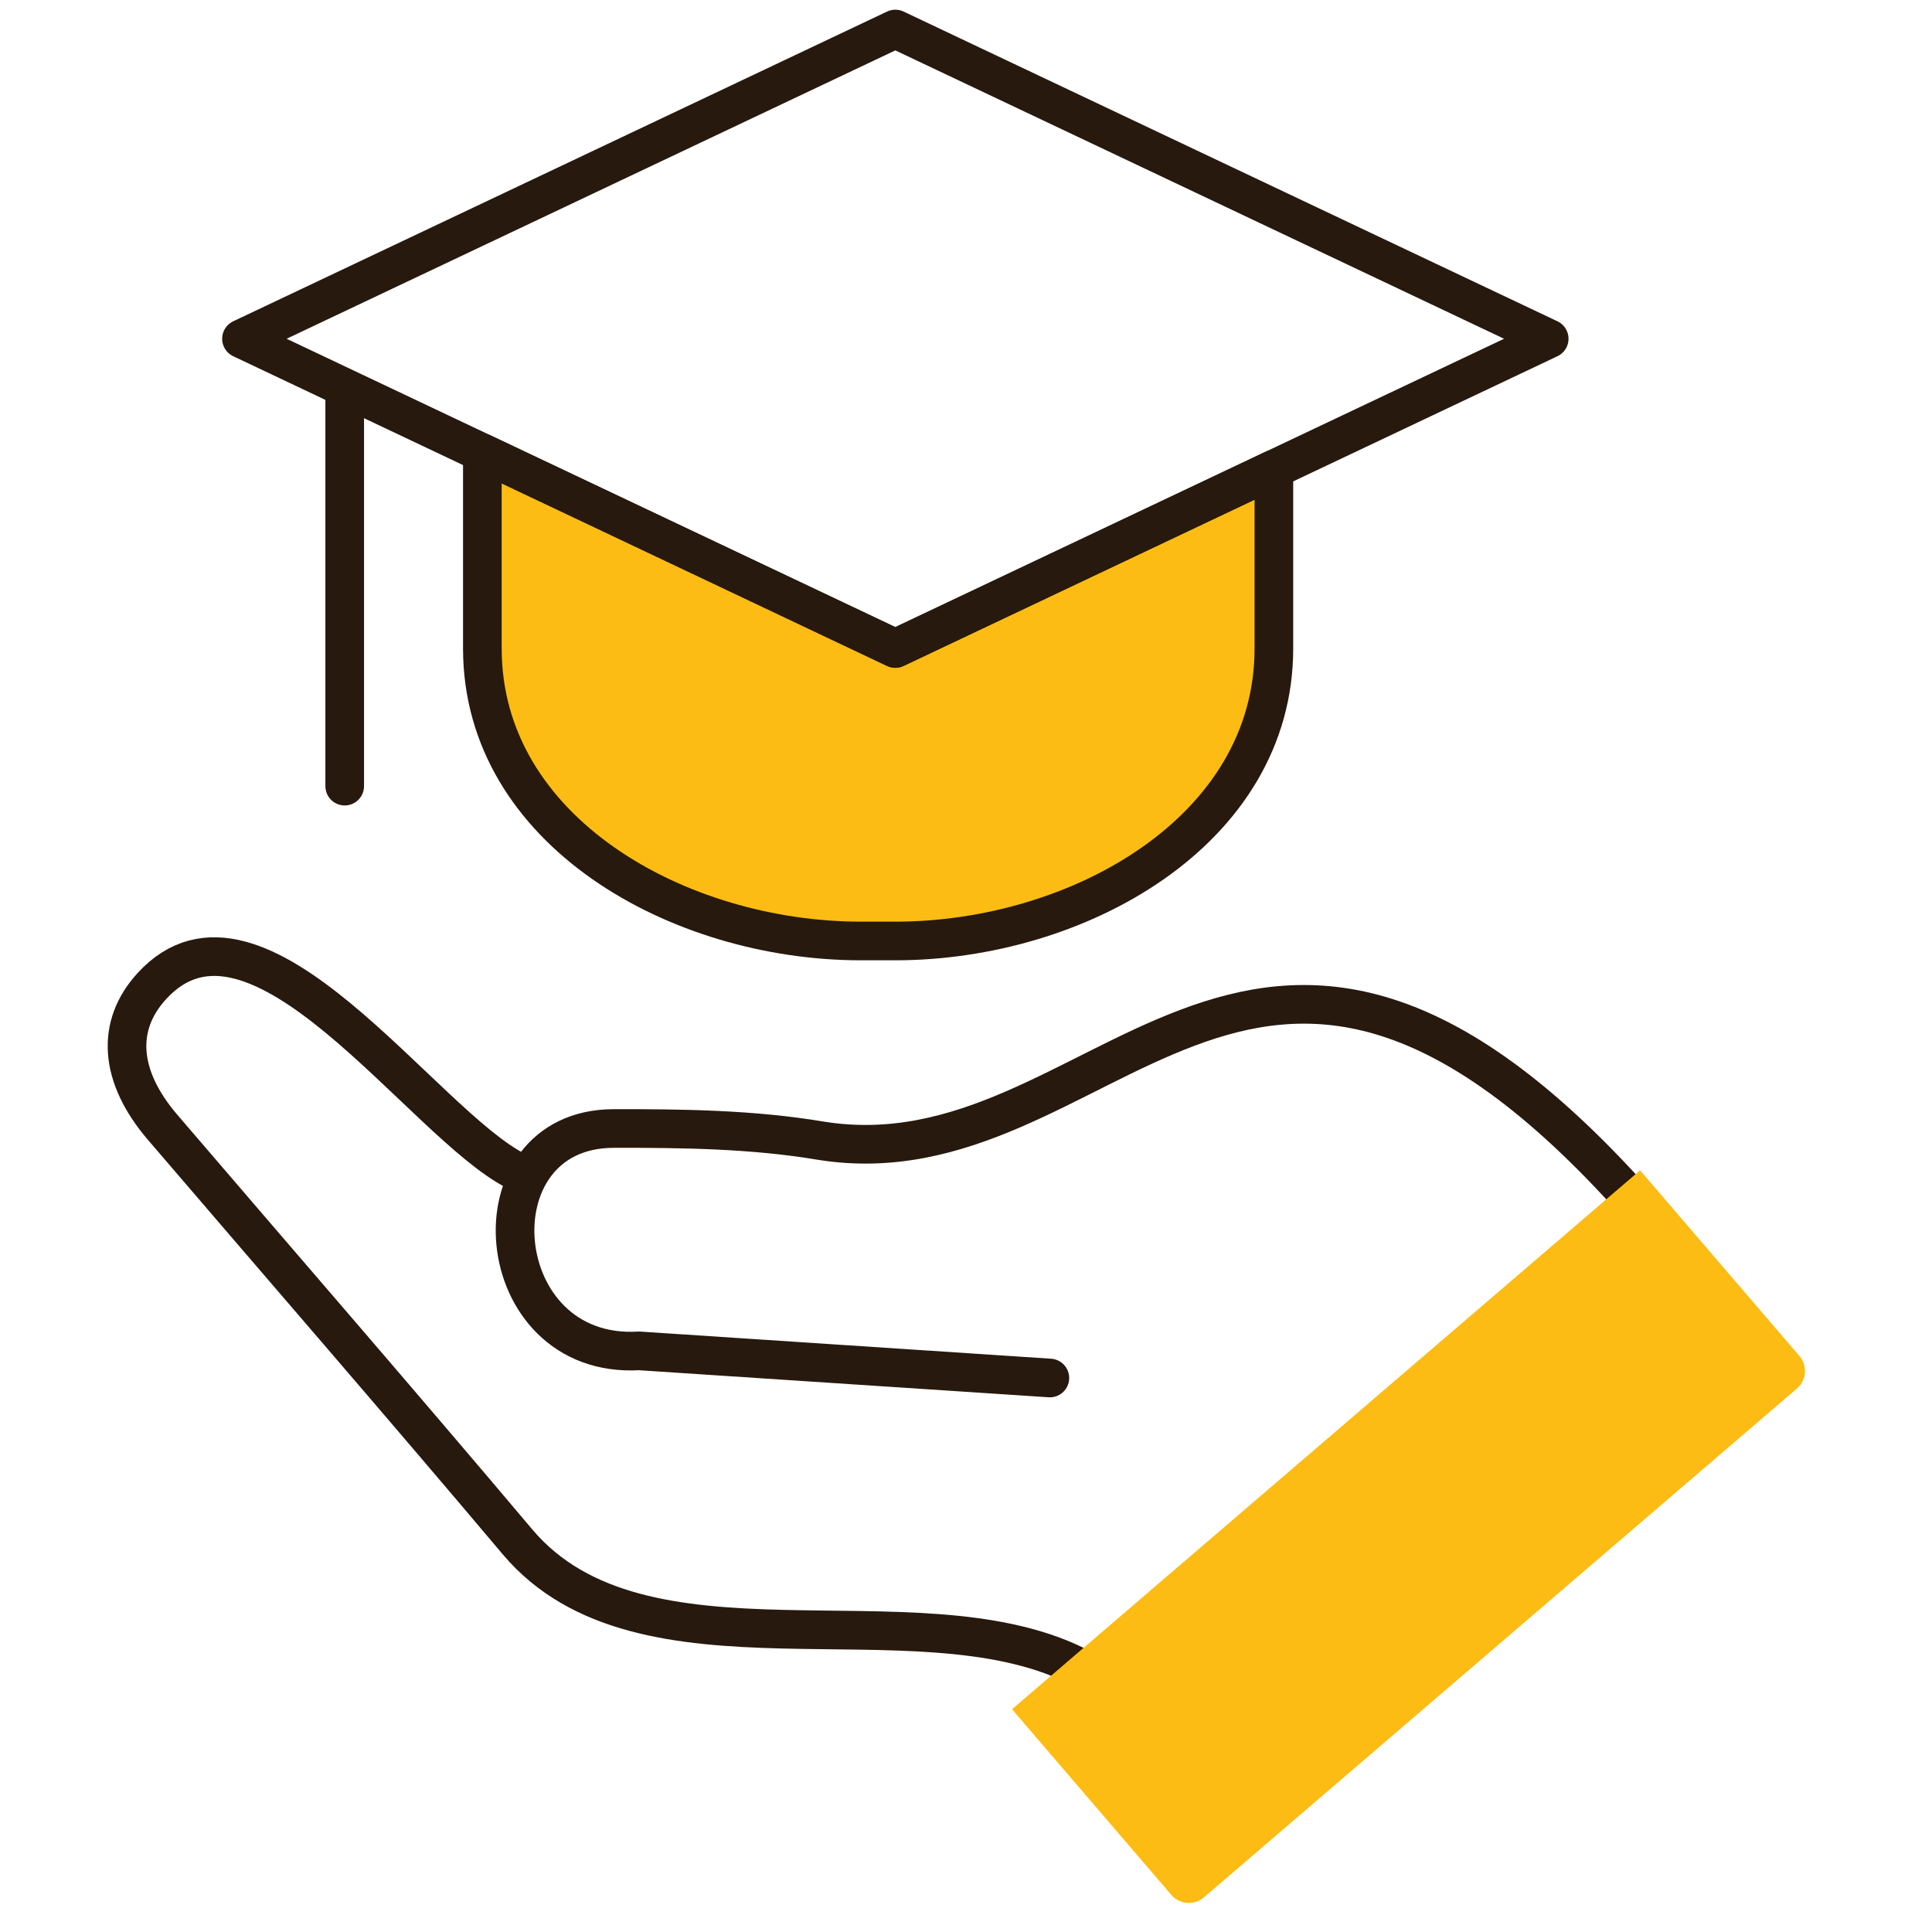 <?xml version="1.0" encoding="UTF-8"?>
<svg xmlns="http://www.w3.org/2000/svg" aria-hidden="true" role="img" width="100" height="100" viewBox="0 0 100 100">
  <defs>
    <style>
      .cls-1{stroke:#27190d;stroke-linecap:round;stroke-linejoin:round;stroke-width:2px;fill:none}
      .cls-3{stroke-width:0;fill:#fcbc13}
    </style>
  </defs>
  <g id="icon-education-offer">
    <path d="M55.63 86.183c-8.374-4.07-22.4 1.241-28.835-6.366C20.72 72.614 14.543 65.5 8.412 58.343c-2.25-2.627-2.436-5.256-.545-7.31 5.424-5.91 14.002 7.163 18.874 9.593" class="cls-1"></path>
    <path d="M54.341 71.325c-7.087-.468-14.174-.934-21.261-1.404-7.827.463-8.772-11.495-1.32-11.51 3.582-.007 7.218.041 10.735.633 14.64 2.338 22.046-18.813 41.662 2.66" class="cls-1"></path>
    <path d="M52.382 88.47 84.89 60.575l8.248 9.611c.429.5.371 1.255-.129 1.684L62.313 98.21c-.5.429-1.254.371-1.684-.129l-8.247-9.611Z" class="cls-3"></path>
    <path d="M17.842 20.206V40.69" class="cls-1"></path>
    <path d="M25.858 24.847v8.718c0 8.802 9.708 14.25 18.703 14.25h1.782c8.995 0 18.703-5.448 18.703-14.25v-7.874L46.724 34.37a.892.892 0 0 1-.762 0l-20.104-9.523Z" class="cls-3"></path>
    <path d="M46.342 33.565 24.967 23.44v10.125c0 9.447 10.147 15.14 19.594 15.14h1.781c9.447 0 19.594-5.693 19.594-15.14v-9.281l-19.594 9.28Z" class="cls-1"></path>
    <path d="M80.186 17.534 46.342 33.565 12.499 17.534 46.342 1.502l33.844 16.032z" class="cls-1"></path>
  </g>
</svg>
